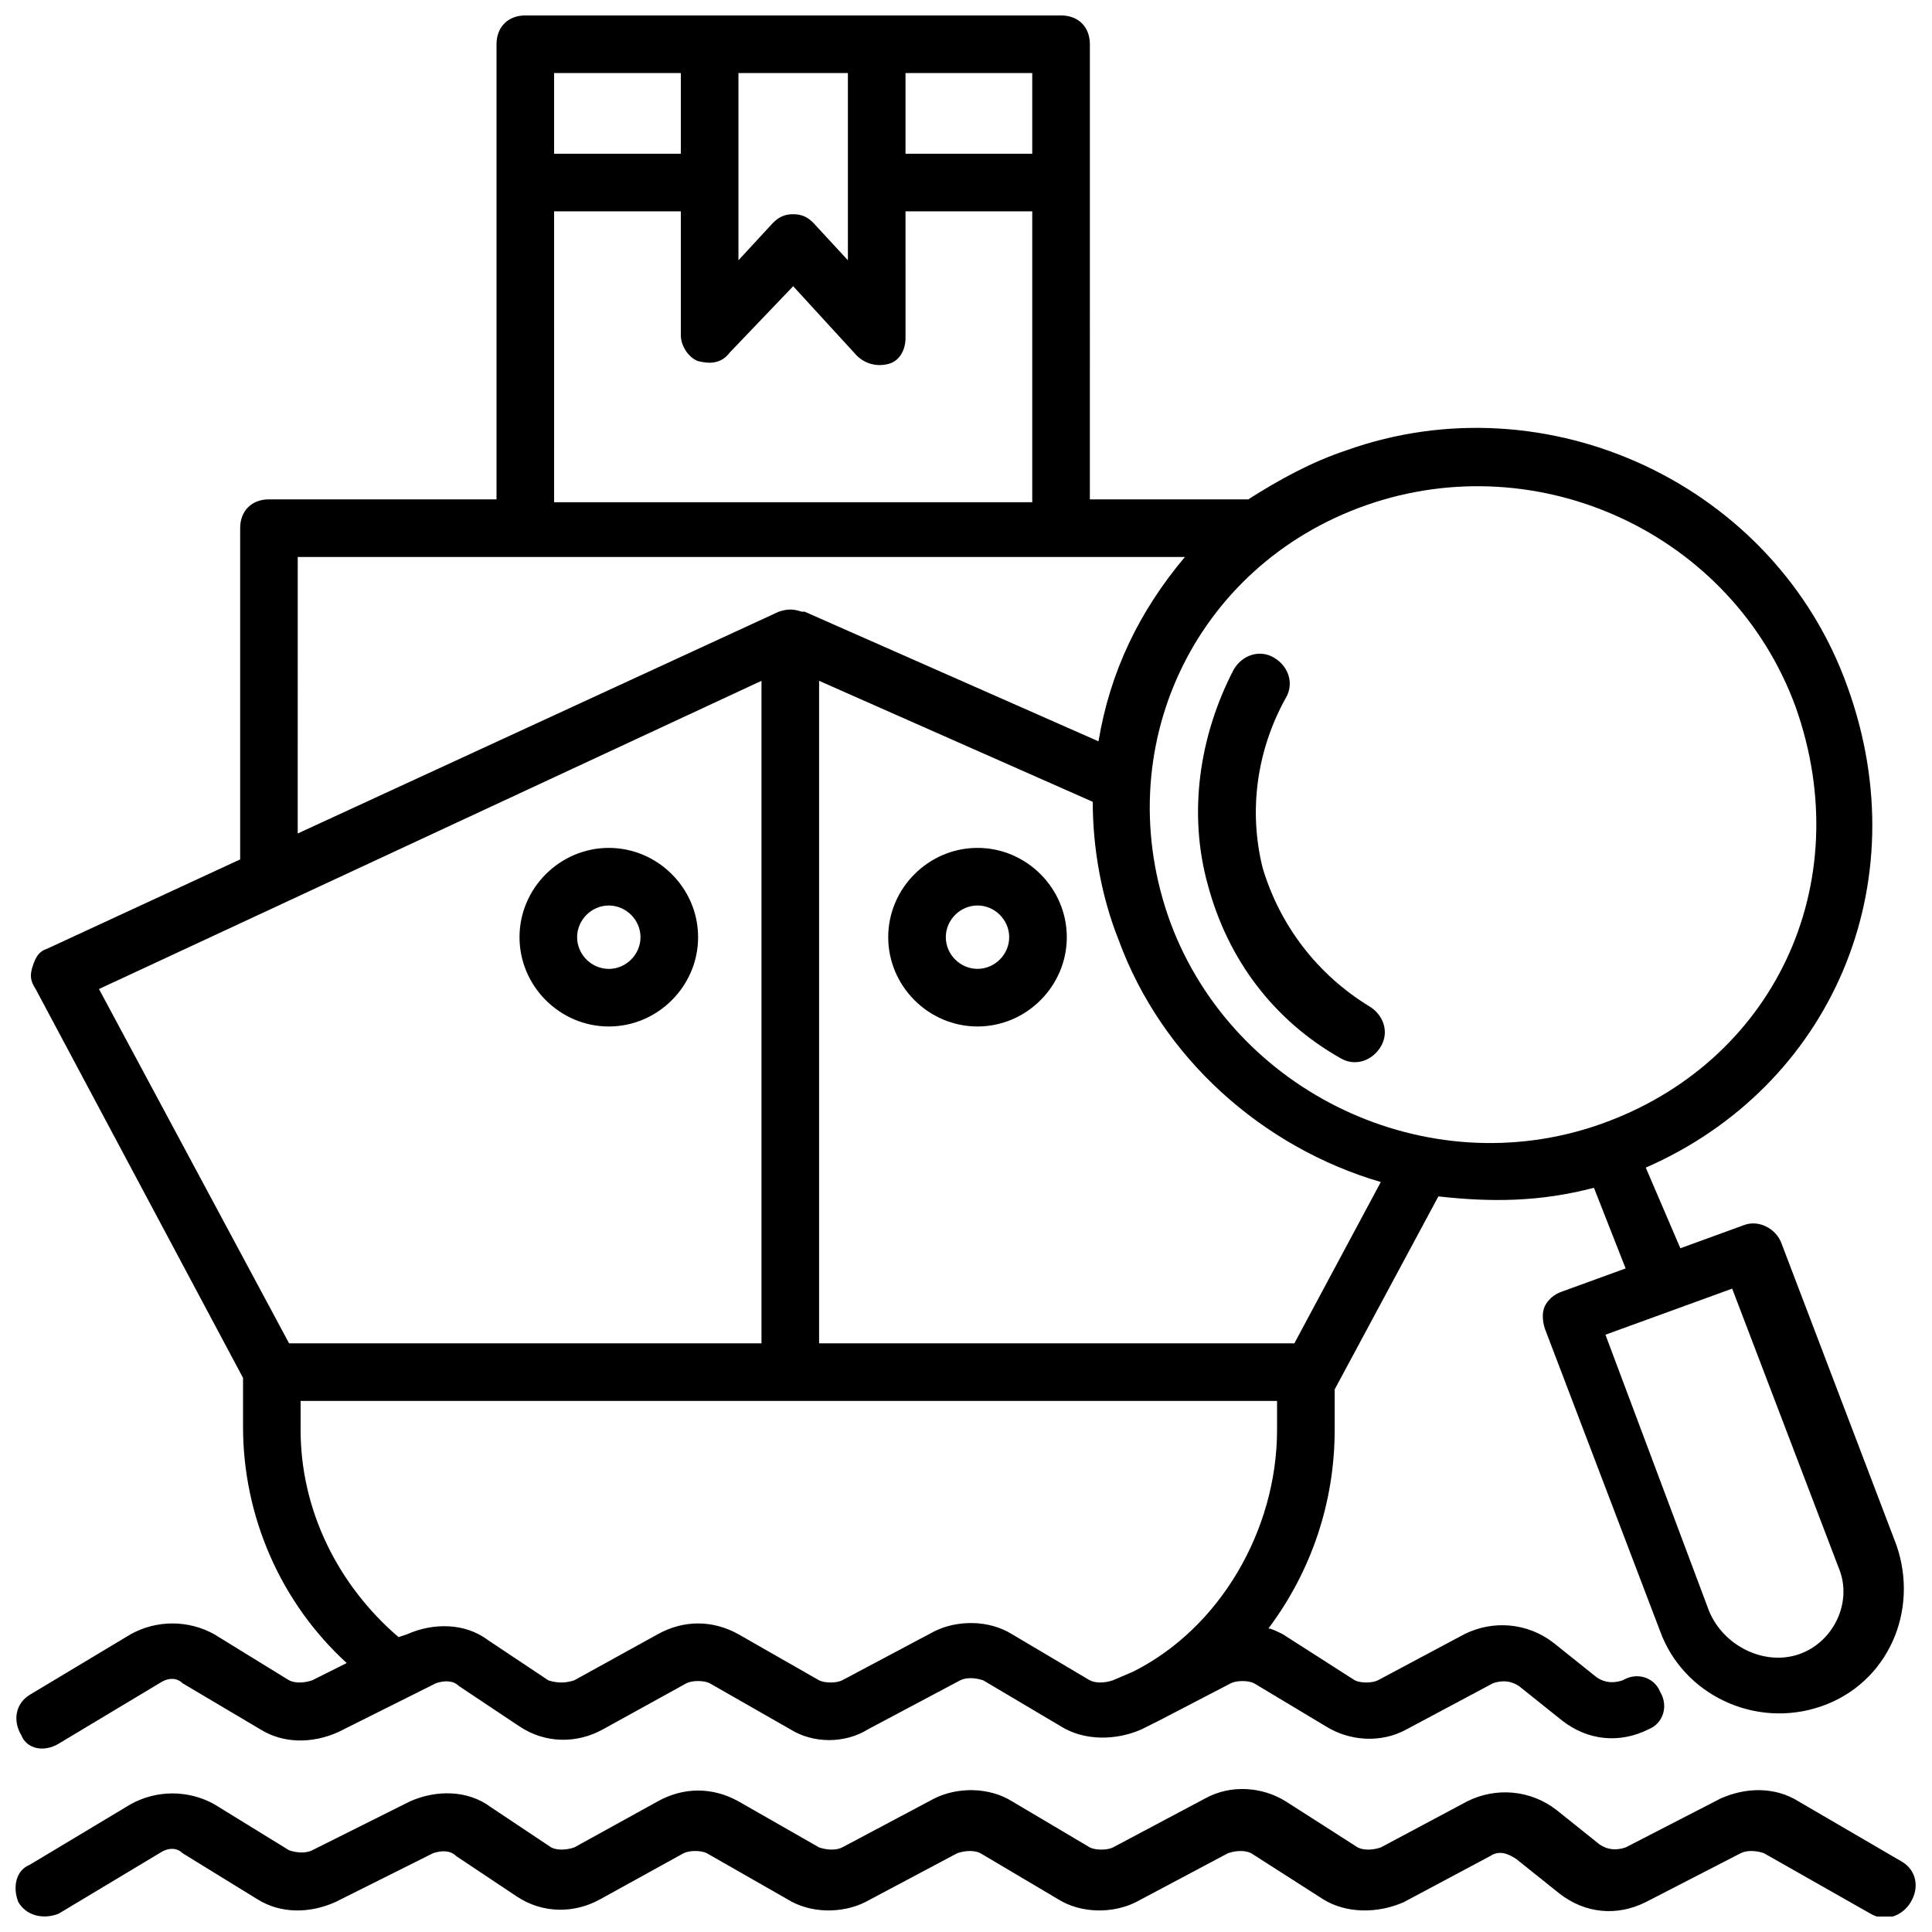 <?xml version="1.0" encoding="UTF-8"?>
<!-- Uploaded to: SVG Repo, www.svgrepo.com, Generator: SVG Repo Mixer Tools -->
<svg width="800px" height="800px" version="1.1" viewBox="144 144 512 512" xmlns="http://www.w3.org/2000/svg">
 <defs>
  <clipPath id="b">
   <path d="m148.09 148.09h500.91v459.91h-500.91z"/>
  </clipPath>
  <clipPath id="a">
   <path d="m148.09 618h503.81v33.902h-503.81z"/>
  </clipPath>
 </defs>
 <g clip-path="url(#b)">
  <path d="m159.54 606.1 26.719-16.031c2.289-1.527 4.582-1.527 6.106 0l20.609 12.215c6.106 3.816 13.742 3.816 20.609 0.762l19.848-9.922 6.106-3.055c2.289-0.762 4.582-0.762 6.106 0.762l16.031 10.688c6.871 4.582 15.266 4.582 22.137 0.762l22.137-12.215c1.527-0.762 4.582-0.762 6.106 0l21.375 12.215c6.106 3.816 14.504 3.816 20.609 0l24.426-12.977c1.527-0.762 3.816-0.762 6.106 0l20.609 12.215c6.106 3.816 14.504 3.816 21.375 0.762l4.582-2.289 19.082-9.922c1.527-0.762 4.582-0.762 6.106 0l19.082 11.449c6.106 3.816 14.504 4.582 21.375 0.762l22.902-12.215c2.289-0.762 4.582-0.762 6.871 0.762l11.449 9.16c6.871 5.344 15.266 6.106 22.902 2.289 3.816-1.527 5.344-6.106 3.055-9.922-1.527-3.816-6.106-5.344-9.922-3.055-2.289 0.762-4.582 0.762-6.871-0.762l-11.449-9.16c-6.871-5.344-16.031-6.106-23.664-2.289l-22.902 12.215c-1.527 0.762-4.582 0.762-6.106 0l-19.082-12.211c-1.527-0.762-3.055-1.527-3.816-1.527 11.449-15.266 17.559-33.586 17.559-52.672v-10.688l27.48-51.145c13.742 1.527 26.719 1.527 41.223-2.289l8.398 21.375-16.793 6.106c-2.289 0.762-3.816 2.289-4.582 3.816-0.762 1.527-0.762 3.816 0 6.106l30.535 80.152c6.106 16.793 25.191 25.953 42.746 19.848 17.559-6.106 25.953-25.191 19.848-42.746l-30.535-80.152c-1.527-3.816-6.106-6.106-9.922-4.582l-16.793 6.106-9.164-21.367c48.855-21.375 72.52-74.809 53.434-127.48-19.082-53.434-79.387-81.68-132.82-62.594-9.16 3.055-17.559 7.633-25.953 12.977h-41.984l0.004-120.61c0-4.582-3.055-7.633-7.633-7.633h-141.98c-4.582 0-7.633 3.055-7.633 7.633v120.61h-60.305c-4.582 0-7.633 3.055-7.633 7.633v87.785l-51.145 23.664c-2.289 0.762-3.055 2.289-3.816 4.582-0.762 2.289-0.762 3.816 0.762 6.106l54.961 103.05v12.977c0 23.664 9.922 46.562 27.48 62.594l-9.16 4.582c-2.289 0.762-4.582 0.762-6.106 0l-19.848-12.215c-6.871-3.816-15.266-3.816-22.137 0l-26.719 16.031c-3.816 2.289-4.582 6.871-2.289 10.688 1.527 3.816 6.106 4.578 9.922 2.289zm471.75-46.562c3.816 9.16-1.527 19.848-10.688 22.902-9.16 3.055-19.848-2.289-23.664-11.449l-27.48-73.281 33.586-12.211zm-144.27-59.543h-125.95v-175.57l72.52 32.062c0 12.215 2.289 25.191 6.871 36.641 11.449 31.297 38.168 54.961 69.465 64.121zm19.086-222.13c45.801-16.031 96.945 7.633 113.74 53.434 16.793 47.328-6.109 94.656-51.91 110.69-45.801 16.031-96.945-8.398-113.74-53.434-16.793-45.805 6.109-94.656 51.91-110.69zm-88.551-93.129h-33.586v-21.375h33.586zm-48.852-21.375v49.617l-9.16-9.922c-1.527-1.527-3.055-2.289-5.344-2.289-2.289 0-3.816 0.762-5.344 2.289l-9.16 9.922v-49.617zm-44.277 0v21.375h-33.586v-21.375zm-33.586 36.641h33.586v32.824c0 3.055 2.289 6.106 4.582 6.871 3.055 0.762 6.106 0.762 8.398-2.289l16.793-17.559 16.793 18.32c2.289 2.289 5.344 3.055 8.398 2.289 3.055-0.762 4.582-3.816 4.582-6.871l-0.004-33.586h33.586v77.098h-126.71zm-67.938 91.602h235.11c-12.215 14.504-19.848 30.535-22.902 48.855l-77.863-34.352h-0.762c-2.289-0.762-3.816-0.762-6.106 0l-127.48 58.777zm-52.672 114.5 175.57-81.68v175.57h-125.19zm53.434 116.79v-7.633h258.77v7.633c0 26.719-15.266 52.672-38.168 64.121l-5.344 2.289c-2.289 0.762-4.582 0.762-6.106 0l-20.609-12.215c-6.106-3.816-14.504-3.816-20.609-0.762l-24.426 12.977c-1.527 0.762-4.582 0.762-6.106 0l-21.375-12.215c-6.871-3.816-14.504-3.816-21.375 0l-22.137 12.215c-2.289 0.762-4.582 0.762-6.871 0l-16.031-10.688c-6.106-4.582-14.504-4.582-21.375-1.527l-2.289 0.762c-16.027-13.738-25.953-33.586-25.953-54.957z"/>
 </g>
 <g clip-path="url(#a)">
  <path d="m648.09 637.4-27.48-16.027c-6.106-3.816-13.742-3.816-20.609-0.762l-25.191 12.977c-2.289 0.762-4.582 0.762-6.871-0.762l-11.449-9.16c-6.871-5.344-16.031-6.106-23.664-2.289l-22.902 12.215c-2.289 0.762-4.582 0.762-6.106 0l-19.082-12.215c-6.106-3.816-14.504-4.582-21.375-0.762l-24.426 12.977c-1.527 0.762-4.582 0.762-6.106 0l-20.613-12.219c-6.106-3.816-14.504-3.816-20.609-0.762l-24.426 12.977c-1.527 0.762-3.816 0.762-6.106 0l-21.375-12.215c-6.871-3.816-14.504-3.816-21.375 0l-22.137 12.215c-2.289 0.762-4.582 0.762-6.106 0l-16.031-10.688c-6.106-4.582-14.504-4.582-21.375-1.527l-25.953 12.977c-1.527 0.762-3.816 0.762-6.106 0l-19.848-12.215c-6.871-3.816-15.266-3.816-22.137 0l-26.719 16.031c-3.816 1.527-4.578 6.106-3.055 9.922 2.293 3.816 6.871 4.582 10.688 3.055l26.719-16.031c2.289-1.527 4.582-1.527 6.106 0l19.848 12.215c6.106 3.816 13.742 3.816 20.609 0.762l25.953-12.977c2.289-0.762 4.582-0.762 6.106 0.762l16.031 10.688c6.871 4.582 15.266 4.582 22.137 0.762l22.137-12.215c1.527-0.762 4.582-0.762 6.106 0l21.375 12.215c6.106 3.816 14.504 3.816 20.609 0.762l24.426-12.977c2.289-0.762 4.582-0.762 6.106 0l20.609 12.215c6.106 3.816 14.504 3.816 20.609 0.762l24.426-12.977c2.289-0.762 4.582-0.762 6.106 0l19.082 12.215c6.106 3.816 14.504 3.816 21.375 0.762l22.902-12.215c2.289-1.527 4.582-0.762 6.871 0.762l11.449 9.16c6.871 5.344 15.266 6.106 22.902 2.289l25.191-12.977c1.527-0.762 3.816-0.762 6.106 0l28.242 16.031c3.816 2.289 8.398 0.762 10.688-3.055 2.301-3.809 1.535-8.387-2.281-10.68z"/>
 </g>
 <path d="m305.34 416.03c12.977 0 23.664-10.688 23.664-23.664 0-12.977-10.688-23.664-23.664-23.664s-23.664 10.688-23.664 23.664c0 12.98 10.688 23.664 23.664 23.664zm0-32.059c4.582 0 8.398 3.816 8.398 8.398 0 4.582-3.816 8.398-8.398 8.398s-8.398-3.816-8.398-8.398c0-4.582 3.816-8.398 8.398-8.398z"/>
 <path d="m403.05 368.7c-12.977 0-23.664 10.688-23.664 23.664 0 12.977 10.688 23.664 23.664 23.664 12.977 0 23.664-10.688 23.664-23.664 0-12.98-10.688-23.664-23.664-23.664zm0 32.059c-4.582 0-8.398-3.816-8.398-8.398s3.816-8.398 8.398-8.398 8.398 3.816 8.398 8.398-3.816 8.398-8.398 8.398z"/>
 <path d="m464.12 378.62c5.344 19.848 17.559 35.879 35.113 45.801 3.816 2.289 8.398 0.762 10.688-3.055s0.762-8.398-3.055-10.688c-13.742-8.398-23.664-21.375-28.242-36.641-3.816-15.266-1.527-31.297 6.106-45.039 2.289-3.816 0.762-8.398-3.055-10.688-3.816-2.289-8.398-0.762-10.688 3.055-9.16 17.559-12.211 38.172-6.867 57.254z"/>
</svg>